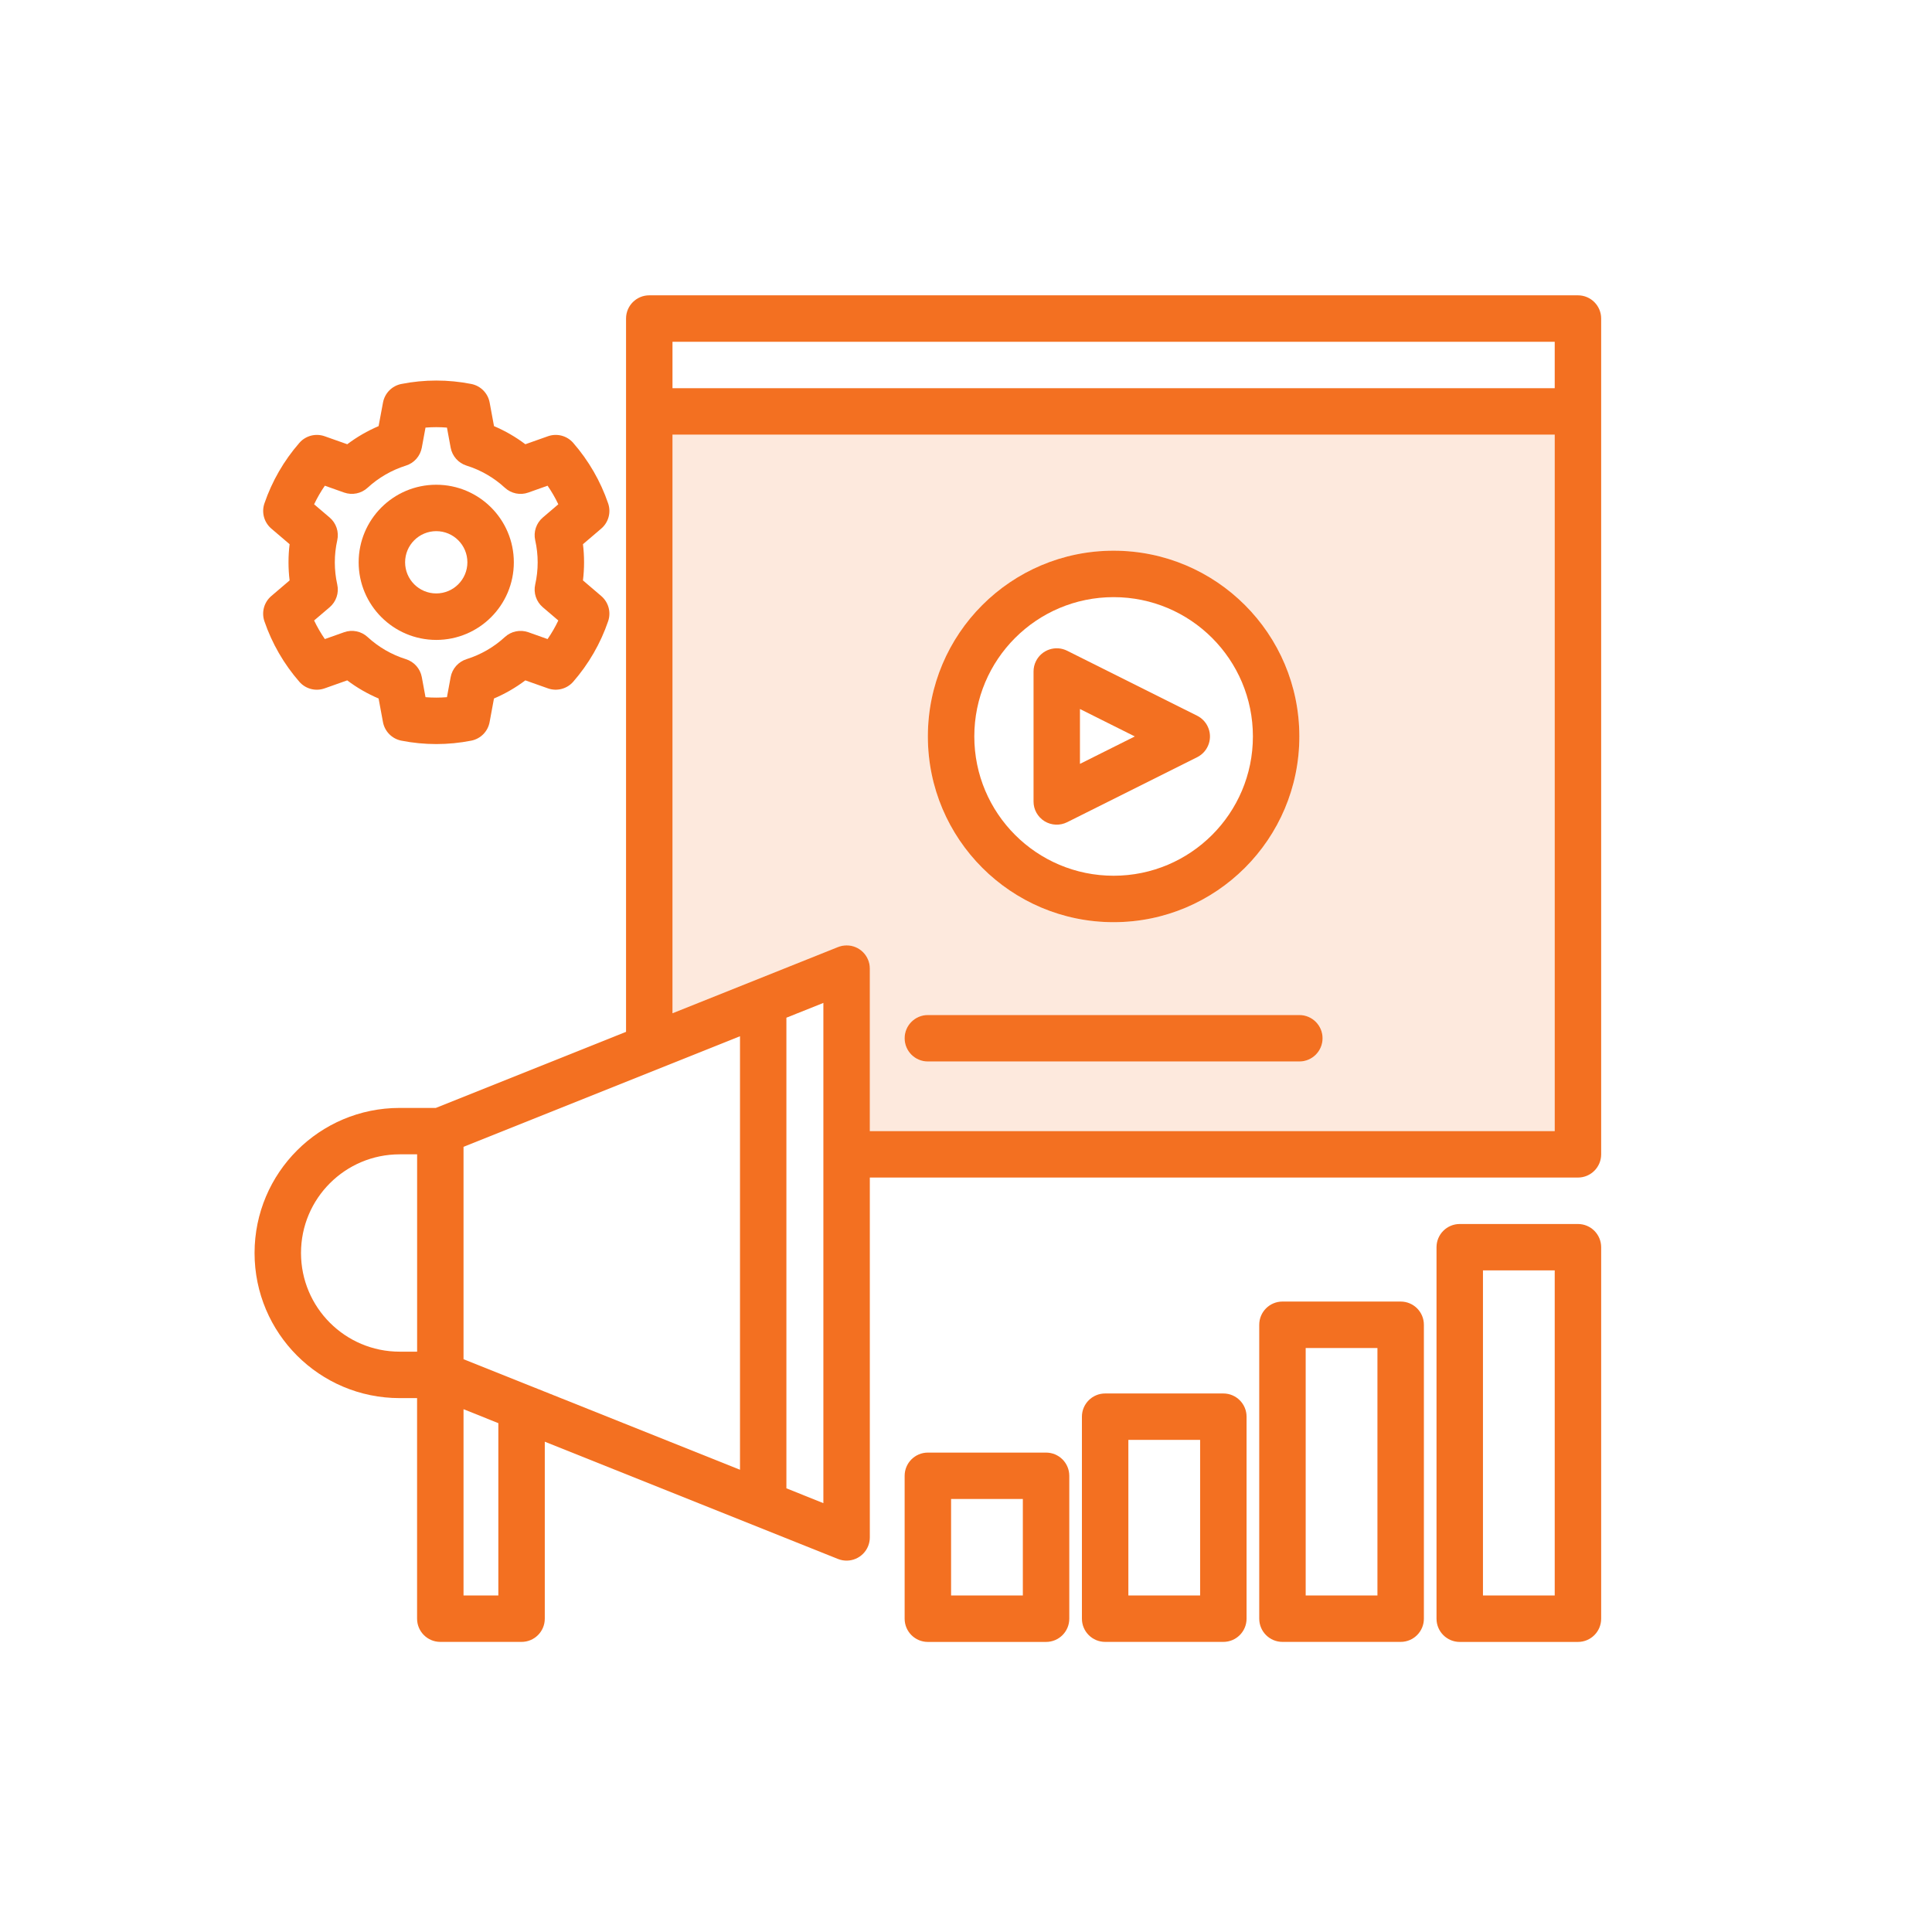 <?xml version="1.0" encoding="utf-8"?>
<!-- Generator: Adobe Illustrator 25.2.1, SVG Export Plug-In . SVG Version: 6.00 Build 0)  -->
<svg version="1.1" xmlns="http://www.w3.org/2000/svg" xmlns:xlink="http://www.w3.org/1999/xlink" x="0px" y="0px"
	 viewBox="0 0 500 500" style="enable-background:new 0 0 500 500;" xml:space="preserve">
<style type="text/css">
	.st0{fill:none;stroke:#000000;stroke-width:18;stroke-linecap:round;stroke-linejoin:round;stroke-miterlimit:10;}
	.st1{display:none;fill:none;stroke:#000000;stroke-width:18;stroke-linecap:round;stroke-linejoin:round;stroke-miterlimit:10;}
	.st2{fill:#77ACF1;}
	.st3{fill:none;stroke:#000000;stroke-miterlimit:10;}
	.st4{fill:#F37021;}
	.st5{fill:#FFF8F2;}
	.st6{opacity:0.15;fill:#F37021;}
	.st7{fill:#FFFFFF;}
	.st8{fill:none;stroke:#F37021;stroke-width:14;stroke-linecap:round;stroke-linejoin:round;stroke-miterlimit:10;}
	.st9{fill:none;stroke:#F37021;stroke-width:13.178;stroke-linecap:round;stroke-linejoin:round;stroke-miterlimit:10;}
	.st10{fill:none;stroke:#F37021;stroke-width:12.172;stroke-linecap:round;stroke-linejoin:round;stroke-miterlimit:10;}
	.st11{fill:none;stroke:#F37021;stroke-width:18;stroke-linecap:round;stroke-linejoin:round;stroke-miterlimit:10;}
	.st12{fill:none;stroke:#F37021;stroke-width:11.842;stroke-linecap:round;stroke-linejoin:round;stroke-miterlimit:10;}
	.st13{fill:#FFFFFF;stroke:#F37021;stroke-width:11.842;stroke-linecap:round;stroke-linejoin:round;stroke-miterlimit:10;}
	.st14{fill:none;stroke:#F37021;stroke-width:16;stroke-linecap:round;stroke-linejoin:round;stroke-miterlimit:10;}
	.st15{fill:#FFFFFF;stroke:#F37021;stroke-width:16;stroke-linecap:round;stroke-linejoin:round;stroke-miterlimit:10;}
	.st16{fill:#F1F2F2;}
	.st17{fill:none;}
	.st18{fill:#FFFFFF;stroke:#E97E67;stroke-width:16;stroke-linecap:round;stroke-linejoin:round;stroke-miterlimit:10;}
	.st19{fill:none;stroke:#F37021;stroke-width:16;stroke-miterlimit:10;}
	.st20{fill:#F37021;stroke:#F37021;stroke-width:2;stroke-miterlimit:10;}
	.st21{fill:#F37021;stroke:#F37021;stroke-width:4;stroke-miterlimit:10;}
	.st22{fill:#F37021;stroke:#F37021;stroke-width:5;stroke-miterlimit:10;}
	.st23{fill:none;stroke:#F37021;stroke-width:17;stroke-linecap:round;stroke-linejoin:round;stroke-miterlimit:10;}
	.st24{fill:none;stroke:#F37021;stroke-width:12;stroke-miterlimit:10;}
	.st25{fill:none;stroke:#F37021;stroke-width:18;stroke-miterlimit:10;}
	.st26{fill:#F37021;stroke:#F37021;stroke-width:5;stroke-linecap:round;stroke-linejoin:round;stroke-miterlimit:10;}
</style>
<g id="Layer_1">
</g>
<g id="Layer_2">
	<g id="video_promotion_1_">
		<circle class="st17" cx="112.9" cy="145.53" r="8.06"/>
		<path class="st4" d="M68.42,160.76c1.97,5.76,5.05,11.09,9.05,15.68c1.62,1.86,4.21,2.54,6.54,1.71l5.85-2.07
			c2.5,1.89,5.23,3.46,8.12,4.69l1.13,6.1c0.45,2.42,2.33,4.33,4.75,4.81c5.98,1.18,12.13,1.18,18.1,0
			c2.42-0.47,4.31-2.38,4.75-4.81l1.13-6.1c2.89-1.23,5.61-2.8,8.12-4.69l5.85,2.07c2.32,0.82,4.91,0.14,6.53-1.71
			c4-4.59,7.08-9.91,9.05-15.68c0.8-2.34,0.08-4.92-1.8-6.52l-4.72-4.03c0.38-3.11,0.38-6.26,0-9.37l4.72-4.03
			c1.88-1.6,2.6-4.18,1.8-6.52c-1.97-5.76-5.05-11.09-9.05-15.68c-1.62-1.86-4.21-2.53-6.53-1.71l-5.85,2.07
			c-2.5-1.89-5.23-3.46-8.11-4.69l-1.13-6.1c-0.45-2.43-2.33-4.33-4.75-4.81c-5.98-1.18-12.13-1.18-18.1,0
			c-2.42,0.48-4.3,2.38-4.75,4.81l-1.14,6.1c-2.88,1.23-5.61,2.8-8.11,4.69l-5.85-2.07c-2.32-0.82-4.92-0.15-6.54,1.71
			c-4,4.59-7.08,9.91-9.05,15.68c-0.8,2.34-0.08,4.92,1.8,6.52l4.72,4.03c-0.38,3.11-0.38,6.26,0,9.37l-4.72,4.03
			C68.34,155.84,67.63,158.42,68.42,160.76z M85.32,157.15c1.69-1.45,2.45-3.71,1.96-5.88c-0.84-3.77-0.84-7.68,0-11.45
			c0.49-2.17-0.27-4.44-1.96-5.88l-4.03-3.43c0.8-1.67,1.72-3.28,2.78-4.81l4.99,1.77c2.1,0.74,4.44,0.26,6.07-1.24
			c2.84-2.61,6.23-4.57,9.91-5.73c2.13-0.66,3.71-2.45,4.12-4.64l0.96-5.2c1.85-0.15,3.7-0.15,5.55,0l0,0l0.96,5.2
			c0.41,2.19,1.99,3.97,4.11,4.64c3.69,1.15,7.08,3.11,9.92,5.73c1.64,1.51,3.98,1.99,6.07,1.24l4.98-1.77
			c1.05,1.52,1.98,3.13,2.78,4.81l-4.02,3.43c-1.69,1.45-2.45,3.71-1.96,5.88c0.85,3.77,0.85,7.68,0,11.45
			c-0.49,2.17,0.27,4.44,1.96,5.88l4.02,3.43c-0.79,1.67-1.72,3.28-2.78,4.81l-4.98-1.77c-2.1-0.74-4.44-0.26-6.07,1.24
			c-2.84,2.62-6.23,4.57-9.92,5.73c-2.12,0.67-3.7,2.45-4.11,4.64l-0.96,5.2c-1.85,0.15-3.7,0.15-5.55,0l-0.96-5.2
			c-0.41-2.19-1.99-3.97-4.12-4.64c-3.69-1.16-7.07-3.11-9.91-5.73c-1.64-1.51-3.98-1.99-6.07-1.24l-4.99,1.77
			c-1.05-1.53-1.98-3.13-2.78-4.81L85.32,157.15z"/>
		<path class="st4" d="M112.9,165.61c11.09,0,20.08-8.99,20.08-20.08s-8.99-20.08-20.08-20.08s-20.08,8.99-20.08,20.08l0,0
			C92.83,156.61,101.81,165.6,112.9,165.61z M112.9,137.46c4.45,0,8.06,3.61,8.06,8.06s-3.61,8.06-8.06,8.06s-8.06-3.61-8.06-8.06
			C104.84,141.07,108.45,137.47,112.9,137.46z"/>
		<path class="st4" d="M270.72,375.93h-30.59c-3.32,0-6.01,2.69-6.01,6.01v36.98c0,3.32,2.69,6.01,6.01,6.01h30.59
			c3.32,0,6.01-2.69,6.01-6.01v-36.98C276.73,378.62,274.04,375.93,270.72,375.93z M264.71,412.9h-18.57v-24.96h18.57V412.9z"/>
		<path class="st4" d="M316.6,360.63h-30.59c-3.32,0-6.01,2.69-6.01,6.01v52.27c0,3.32,2.69,6.01,6.01,6.01h30.59
			c3.32,0,6.01-2.69,6.01-6.01v-52.27C322.61,363.32,319.92,360.63,316.6,360.63z M310.59,412.9h-18.57v-40.26h18.57V412.9z"/>
		<path class="st4" d="M362.49,336.84H331.9c-3.32,0-6.01,2.69-6.01,6.01v76.06c0,3.32,2.69,6.01,6.01,6.01h30.59
			c3.32,0,6.01-2.69,6.01-6.01v-76.06C368.5,339.53,365.81,336.84,362.49,336.84z M356.48,412.9h-18.57v-64.04h18.57V412.9z"/>
		<path class="st4" d="M408.37,316.77h-30.59c-3.32,0-6.01,2.69-6.01,6.01v96.14c0,3.32,2.69,6.01,6.01,6.01h30.59
			c3.32,0,6.01-2.69,6.01-6.01v-96.14C414.38,319.46,411.69,316.77,408.37,316.77z M402.36,412.9h-18.57v-84.12h18.57V412.9z"/>
		<path class="st6" d="M174.04,262.23l42.83-17.13c3.08-1.23,6.58,0.27,7.81,3.35c0.28,0.71,0.43,1.46,0.43,2.23v42.06h177.25
			V112.48H174.04V262.23z M288.2,142.52c26.55,0,48.07,21.52,48.07,48.07s-21.52,48.07-48.07,48.07
			c-26.55,0-48.07-21.52-48.07-48.07S261.65,142.52,288.2,142.52z M240.13,262.69h96.14c3.32,0,6.01,2.69,6.01,6.01
			s-2.69,6.01-6.01,6.01h-96.14c-3.32,0-6.01-2.69-6.01-6.01S236.81,262.69,240.13,262.69z"/>
		<path class="st4" d="M240.13,274.71h96.14c3.32,0,6.01-2.69,6.01-6.01s-2.69-6.01-6.01-6.01h-96.14c-3.32,0-6.01,2.69-6.01,6.01
			S236.81,274.71,240.13,274.71z"/>
		<path class="st4" d="M288.2,238.66c26.55,0,48.07-21.52,48.07-48.07s-21.52-48.07-48.07-48.07c-26.55,0-48.07,21.52-48.07,48.07
			S261.65,238.66,288.2,238.66z M288.2,154.54c19.91,0,36.05,16.14,36.05,36.05s-16.14,36.05-36.05,36.05
			c-19.91,0-36.05-16.14-36.05-36.05S268.29,154.54,288.2,154.54z"/>
		<path class="st4" d="M270.32,212.53c1.77,1.09,3.98,1.19,5.85,0.26l33.65-16.82c2.97-1.49,4.17-5.1,2.68-8.06
			c-0.58-1.16-1.52-2.1-2.68-2.68l-33.65-16.82c-2.97-1.48-6.58-0.28-8.06,2.69c-0.42,0.83-0.63,1.75-0.63,2.68v33.65
			C267.47,209.5,268.55,211.43,270.32,212.53z M279.49,183.49l14.2,7.1l-14.2,7.1V183.49z"/>
		<path class="st4" d="M408.37,76.43H168.03c-3.32,0-6.01,2.69-6.01,6.01v184.6l-49.23,19.69h-9.36
			c-20.74,0-37.55,16.81-37.55,37.55c0,20.74,16.81,37.55,37.55,37.55h4.51v57.08c0,3.32,2.69,6.01,6.01,6.01h21.03
			c3.32,0,6.01-2.69,6.01-6.01v-45.8l75.88,30.35c3.08,1.23,6.58-0.27,7.81-3.35c0.28-0.71,0.43-1.46,0.43-2.23v-93.13h183.26
			c3.32,0,6.01-2.69,6.01-6.01V82.44C414.38,79.12,411.69,76.43,408.37,76.43z M213.09,389.01l-9.57-3.83v-121.8l9.57-3.83V389.01z
			 M128.97,412.9h-9.01V364.7l9.01,3.61V412.9z M103.44,298.74h4.51v51.07h-4.51c-14.1,0-25.54-11.43-25.54-25.54
			S89.34,298.74,103.44,298.74z M119.96,351.76V296.8l71.55-28.62v112.19L119.96,351.76z M402.36,292.73H225.11v-42.06
			c0-3.32-2.69-6.01-6.01-6c-0.76,0-1.52,0.15-2.23,0.43l-42.83,17.13V112.48h228.32V292.73z M402.36,100.46H174.04V88.45h228.32
			V100.46z"/>
	</g>
</g>
</svg>
